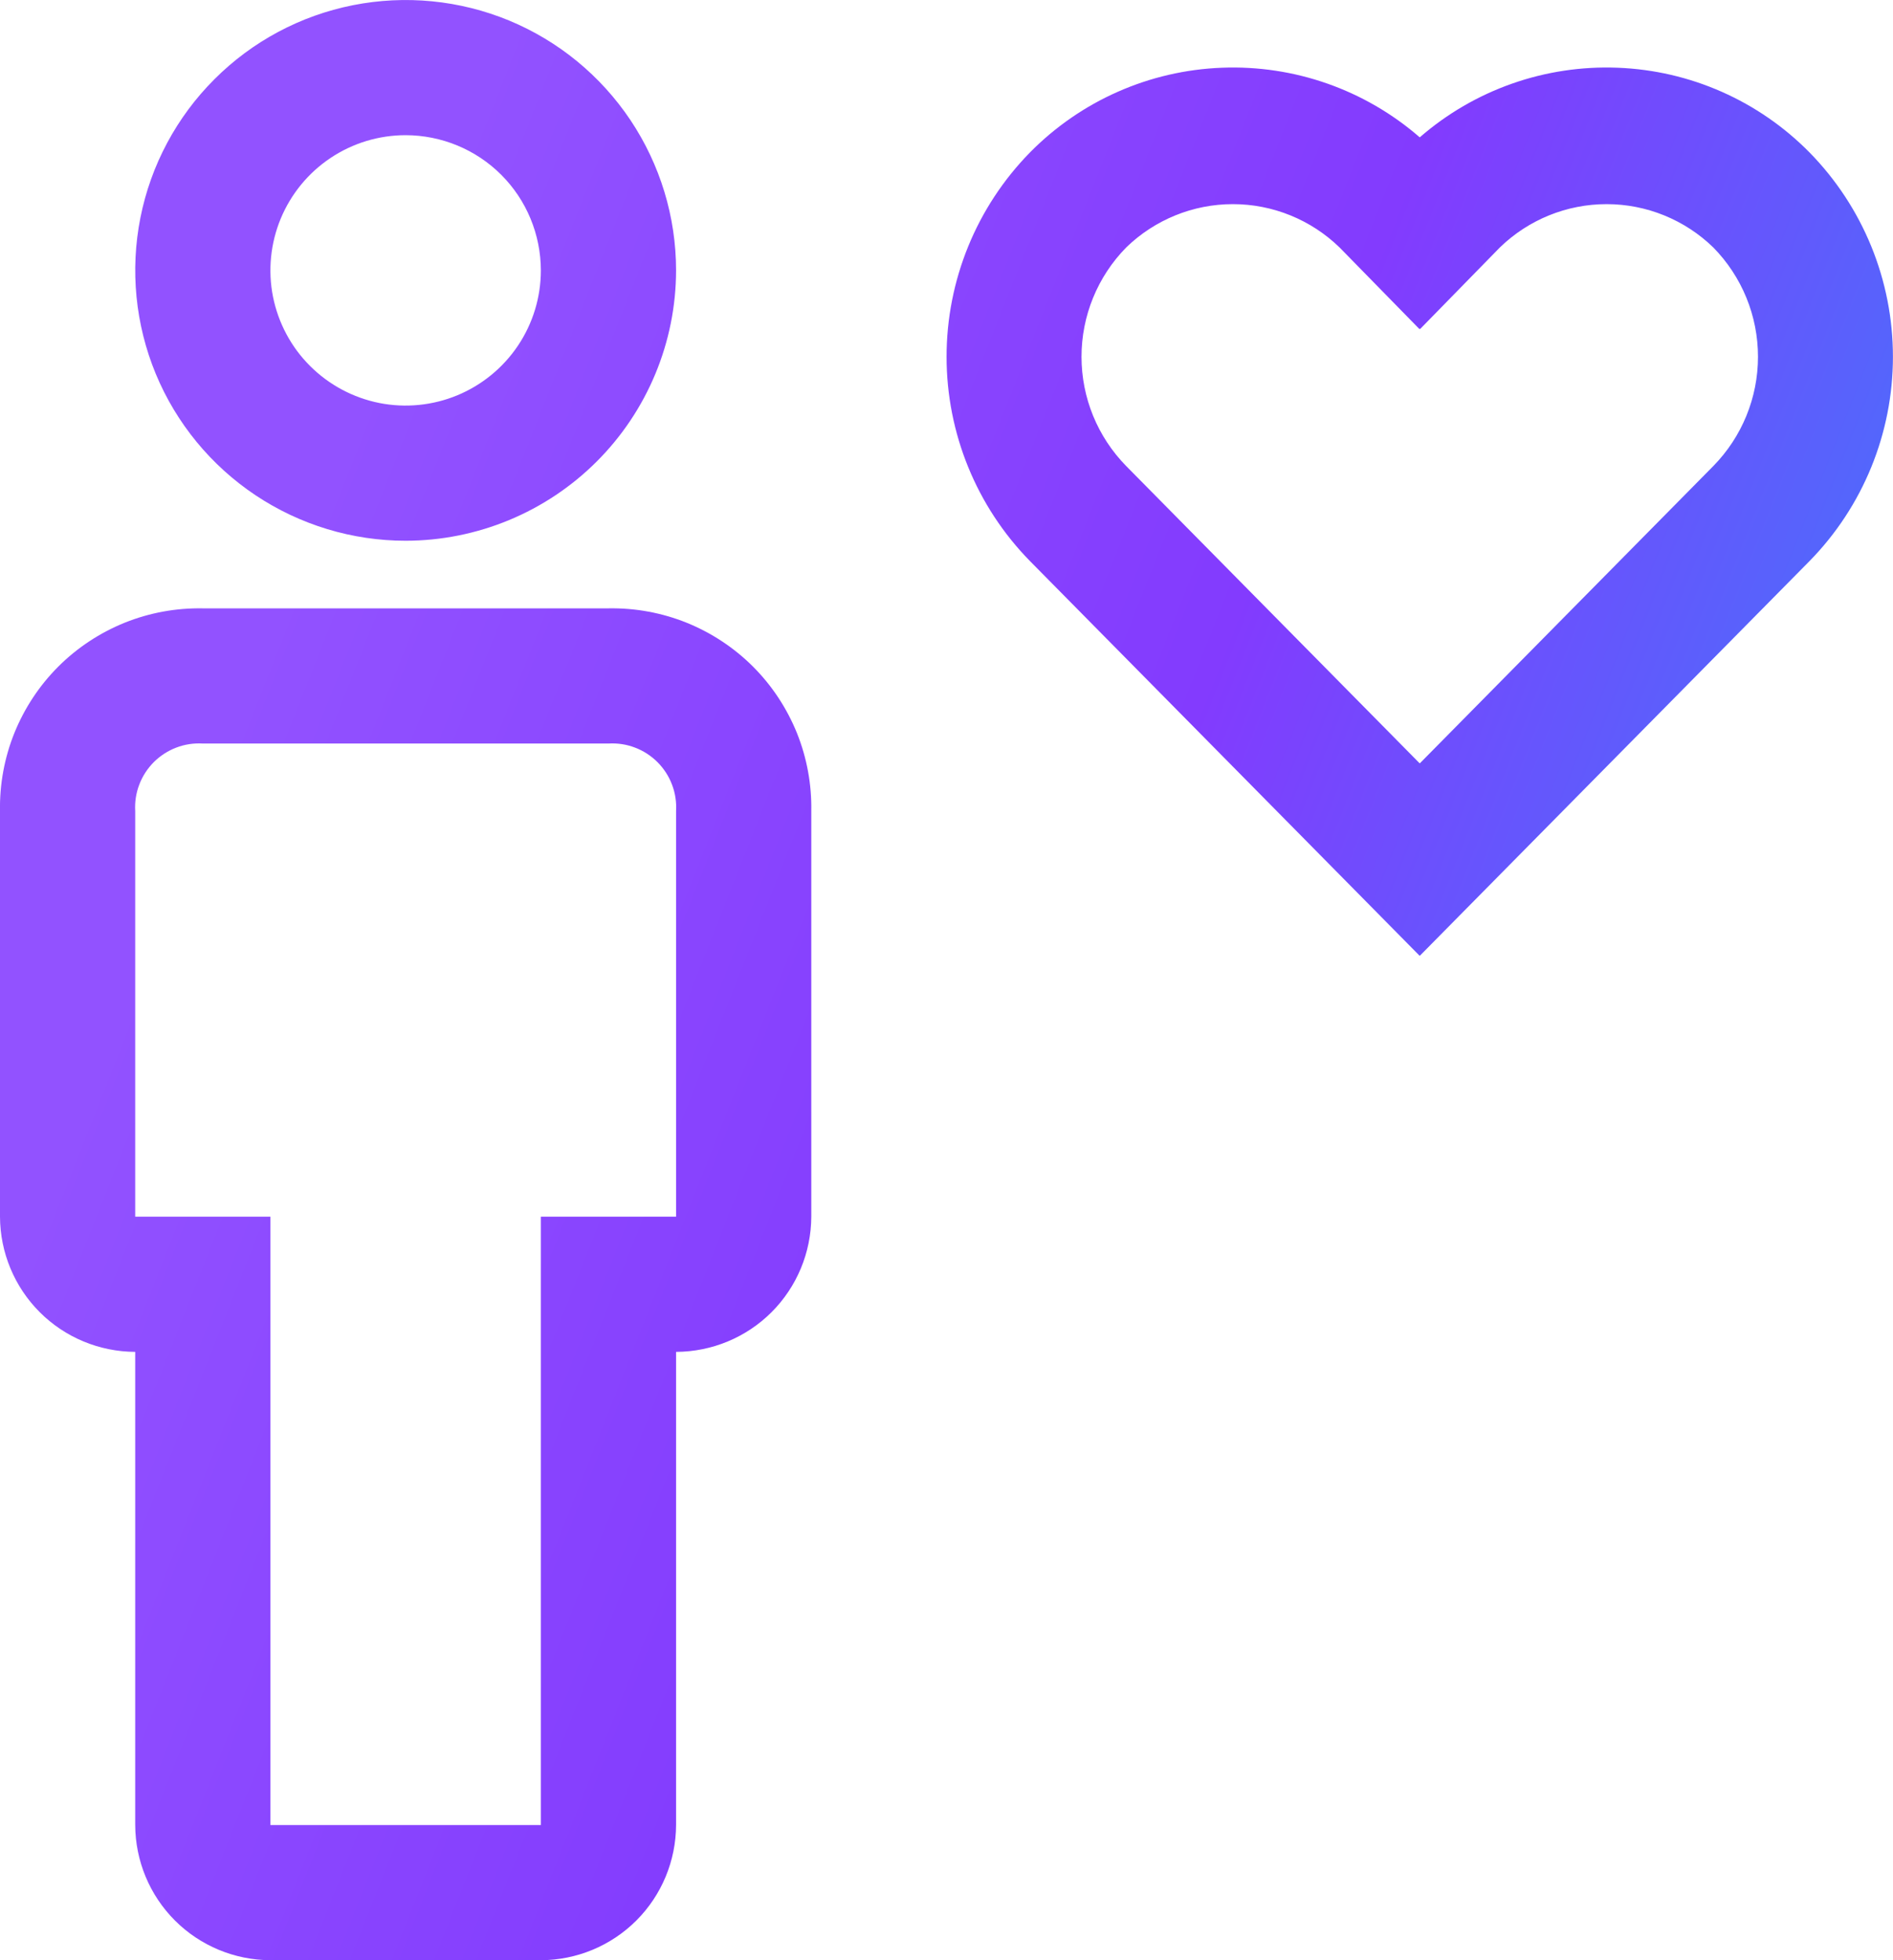 <?xml version="1.0" encoding="UTF-8"?> <svg xmlns="http://www.w3.org/2000/svg" width="28" height="29" viewBox="0 0 28 29" fill="none"> <path d="M8 29H4C3.47 28.998 2.962 28.787 2.588 28.413C2.213 28.038 2.002 27.53 2 27V20C1.47 19.998 0.962 19.787 0.588 19.413C0.213 19.038 0.002 18.53 1.59944e-05 18V12C-0.007 11.604 0.065 11.211 0.213 10.843C0.362 10.476 0.582 10.142 0.862 9.862C1.142 9.582 1.476 9.362 1.843 9.213C2.211 9.065 2.604 8.993 3 9H9C9.396 8.993 9.789 9.065 10.157 9.213C10.524 9.362 10.858 9.582 11.138 9.862C11.418 10.142 11.638 10.476 11.787 10.843C11.935 11.211 12.007 11.604 12 12V18C11.998 18.53 11.787 19.038 11.412 19.413C11.038 19.787 10.53 19.998 10 20V27C9.998 27.53 9.787 28.038 9.412 28.413C9.038 28.787 8.53 28.998 8 29ZM3 11C2.867 10.992 2.733 11.012 2.608 11.06C2.483 11.107 2.37 11.181 2.275 11.275C2.181 11.37 2.107 11.483 2.06 11.608C2.012 11.733 1.992 11.867 2 12V18H4V27H8V18H10V12C10.008 11.867 9.988 11.733 9.94 11.608C9.893 11.483 9.819 11.37 9.725 11.275C9.63 11.181 9.517 11.107 9.392 11.06C9.267 11.012 9.133 10.992 9 11H3ZM6 8C5.209 8 4.436 7.765 3.778 7.326C3.12 6.886 2.607 6.262 2.304 5.531C2.002 4.8 1.923 3.996 2.077 3.22C2.231 2.444 2.612 1.731 3.172 1.172C3.731 0.612 4.444 0.231 5.22 0.077C5.996 -0.077 6.8 0.002 7.531 0.304C8.262 0.607 8.886 1.12 9.326 1.778C9.765 2.436 10 3.209 10 4C9.999 5.06 9.577 6.077 8.827 6.827C8.077 7.577 7.06 7.999 6 8ZM6 2C5.604 2 5.218 2.117 4.889 2.337C4.56 2.557 4.304 2.869 4.152 3.235C4.001 3.6 3.961 4.002 4.038 4.39C4.116 4.778 4.306 5.135 4.586 5.414C4.866 5.694 5.222 5.884 5.61 5.962C5.998 6.039 6.4 5.999 6.765 5.848C7.131 5.696 7.443 5.44 7.663 5.111C7.883 4.782 8 4.396 8 4C7.999 3.47 7.789 2.961 7.414 2.586C7.039 2.211 6.53 2.001 6 2ZM26.766 2.256C26.014 1.492 24.999 1.043 23.927 1.002C22.856 0.96 21.809 1.328 21 2.032C20.191 1.328 19.144 0.96 18.073 1.002C17.001 1.043 15.986 1.492 15.234 2.256C14.443 3.063 14.001 4.148 14.001 5.278C14.001 6.408 14.443 7.493 15.234 8.3L20.998 14.14L21 14.138L21.002 14.139L26.766 8.3C27.557 7.493 27.999 6.408 27.999 5.278C27.999 4.148 27.557 3.063 26.766 2.256ZM25.342 6.895L21.002 11.292L21 11.29L20.998 11.292L16.658 6.895C16.234 6.463 15.997 5.883 15.997 5.278C15.997 4.673 16.234 4.093 16.658 3.661C17.081 3.25 17.647 3.02 18.236 3.02C18.825 3.02 19.391 3.25 19.814 3.661L20.995 4.868L21 4.863L21.005 4.868L22.185 3.661C22.608 3.25 23.174 3.02 23.764 3.02C24.353 3.02 24.919 3.25 25.342 3.661C25.766 4.093 26.003 4.673 26.003 5.278C26.003 5.883 25.766 6.463 25.342 6.895Z" fill="url(#paint0_linear_69_2035)" fill-opacity="0.77"></path> <defs> <linearGradient id="paint0_linear_69_2035" x1="5.976" y1="3.973" x2="29.621" y2="13.319" gradientUnits="userSpaceOnUse"> <stop stop-color="#711EFF"></stop> <stop offset="0.526" stop-color="#5D00FD"></stop> <stop offset="1" stop-color="#0055F9"></stop> </linearGradient> </defs> </svg> 